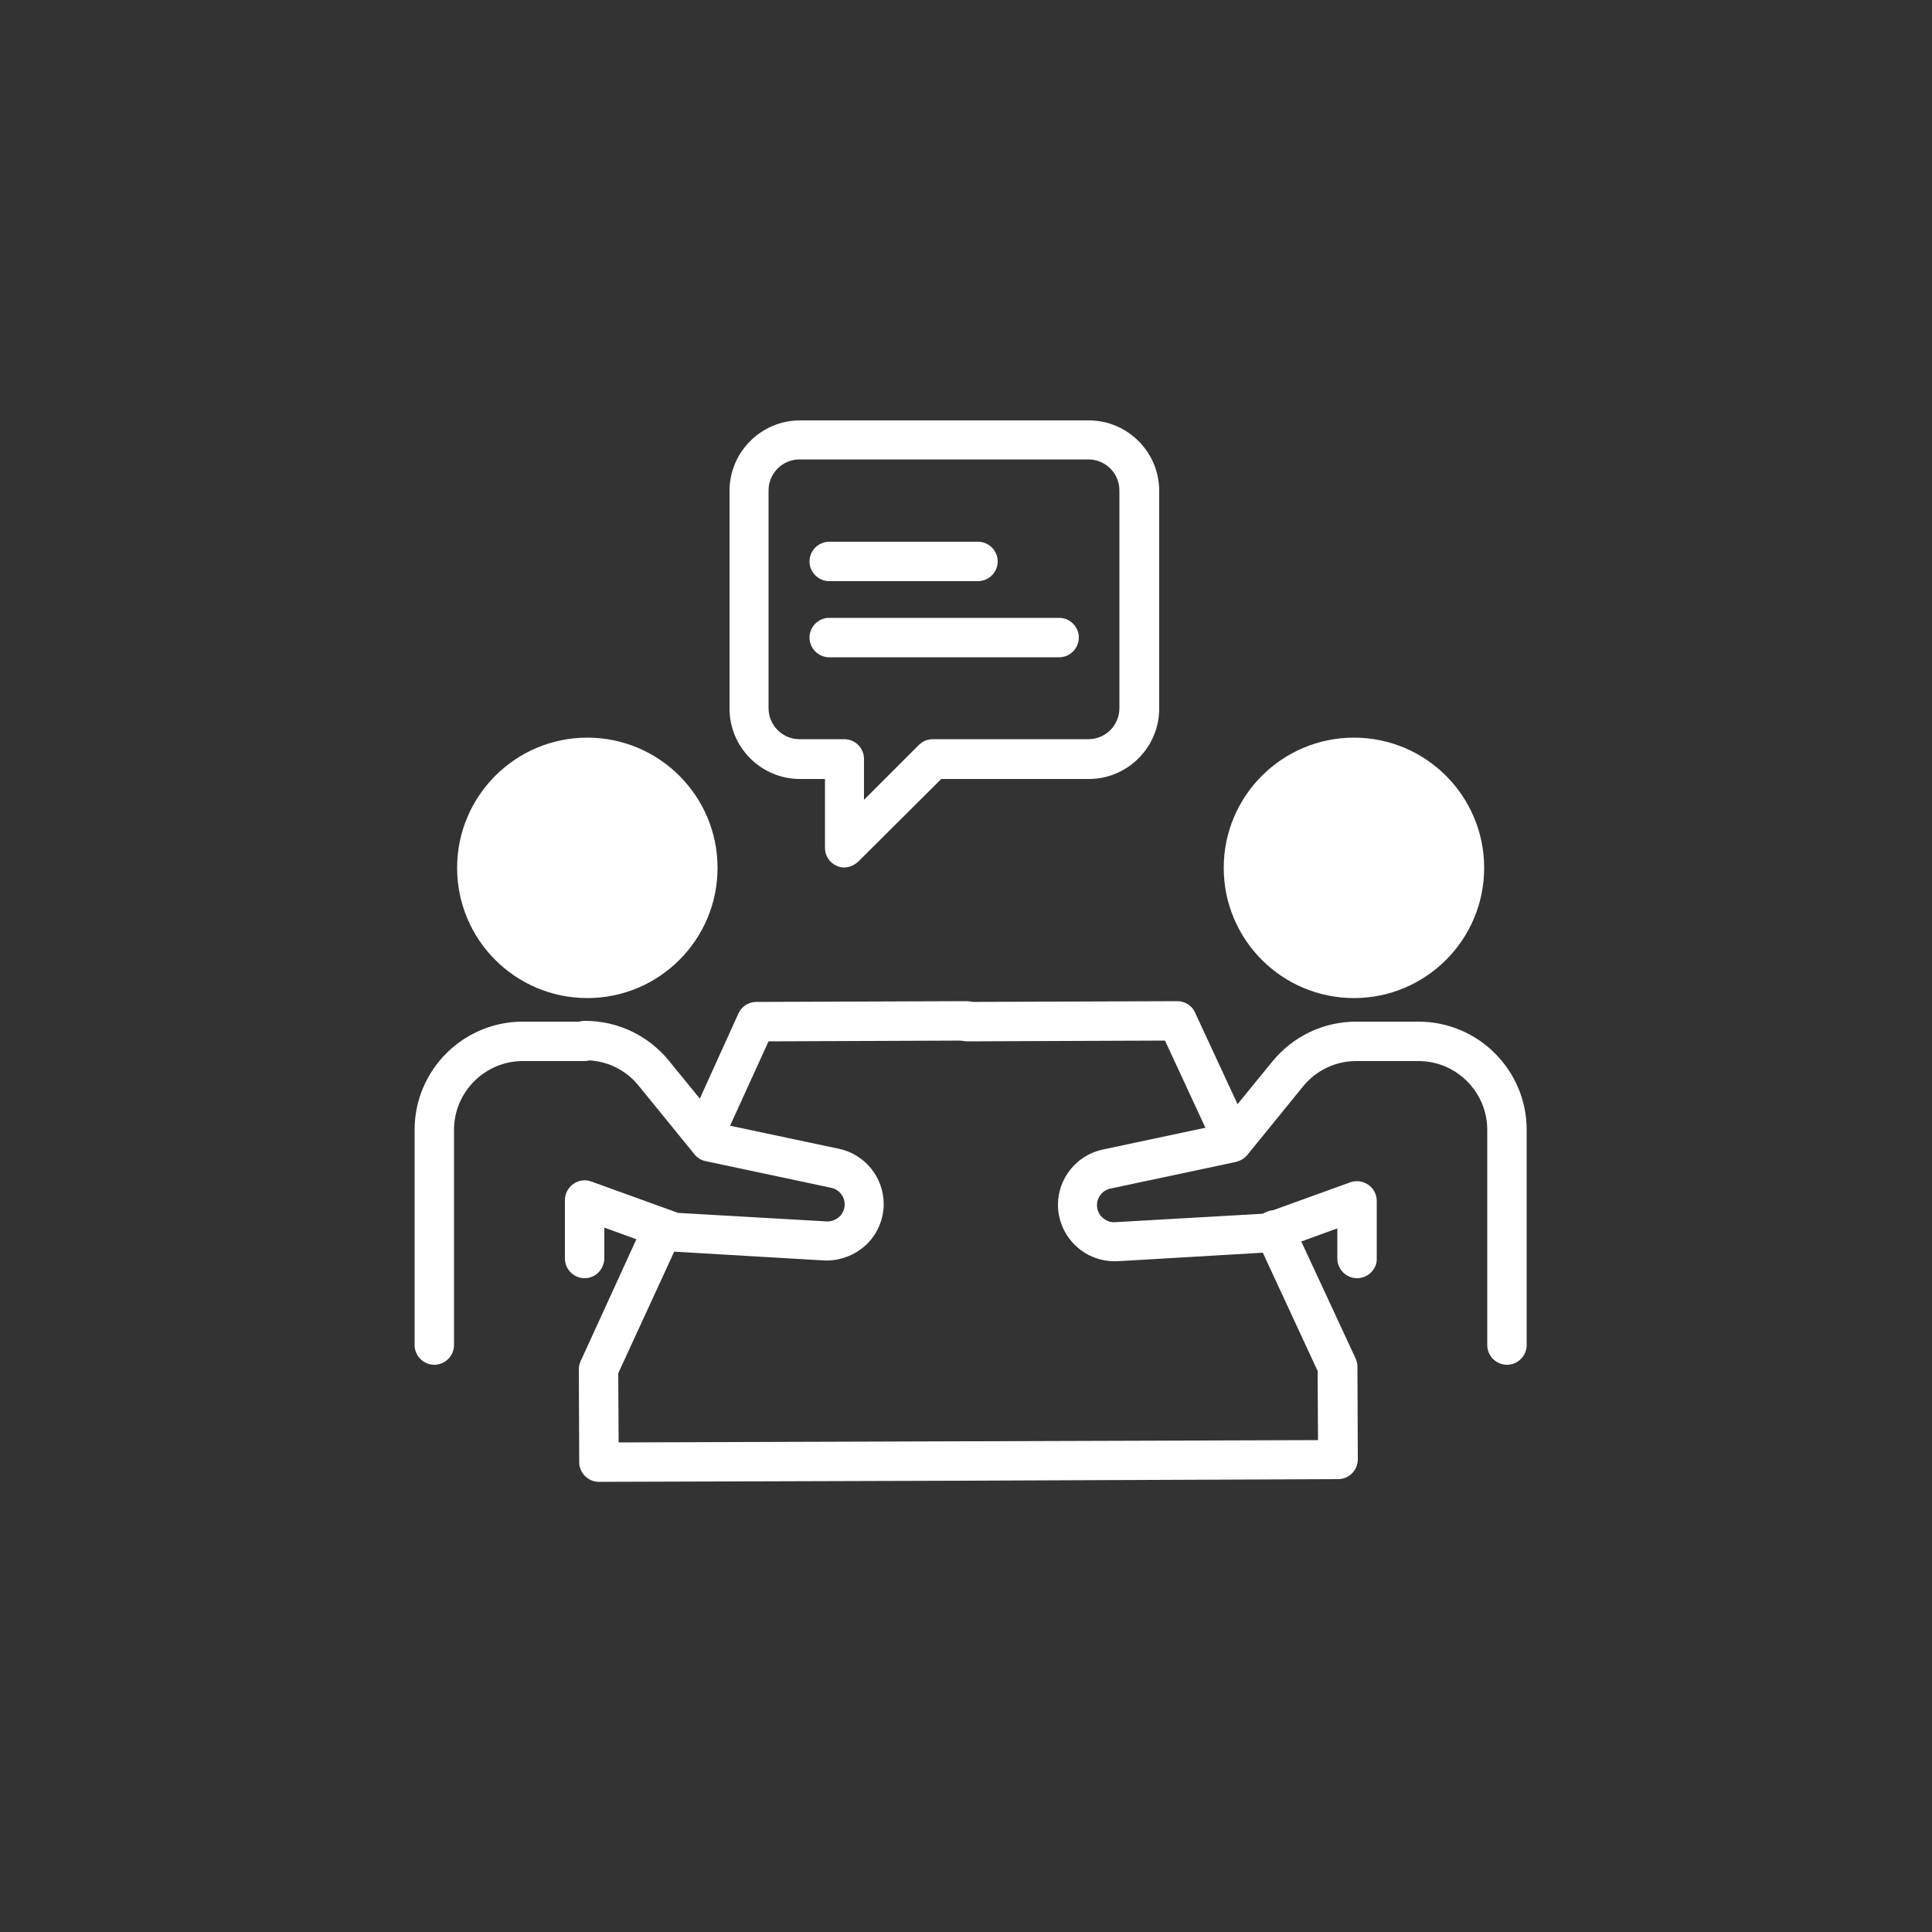 <?xml version="1.0" encoding="utf-8"?>
<!-- Generator: Adobe Illustrator 22.1.0, SVG Export Plug-In . SVG Version: 6.00 Build 0)  -->
<svg version="1.1" id="图层_1" xmlns="http://www.w3.org/2000/svg" xmlns:xlink="http://www.w3.org/1999/xlink" x="0px" y="0px"
	 viewBox="0 0 500 500" style="enable-background:new 0 0 500 500;" xml:space="preserve">
<rect x="0" y="0" width="500" height="500" fill="#333333" stroke="none"/>
<style type="text/css">
	.st0{fill:#ffffff;}
</style>
<g>
	<g>
		<path class="st0" d="M218.5,224.5c-0.7,0-1.3-0.1-1.9-0.4c-1.9-0.8-3.1-2.6-3.1-4.7v-17.8h-6.5c-10,0-18.2-8.2-18.2-18.2v-56.4
			c0-10,8.2-18.2,18.2-18.2h74.8c10,0,18.2,8.2,18.2,18.2v56.4c0,10-8.2,18.2-18.2,18.2h-38.2L222.1,223
			C221.1,223.9,219.8,224.5,218.5,224.5z M206.9,118.9c-4.4,0-8,3.6-8,8v56.4c0,4.4,3.6,8,8,8h11.6c2.8,0,5.1,2.3,5.1,5.1v10.6
			l14.2-14.2c1-1,2.3-1.5,3.6-1.5h40.3c4.4,0,8-3.6,8-8v-56.4c0-4.4-3.6-8-8-8H206.9z"/>
	</g>
	<g>
		<path class="st0" d="M253.1,150.4h-38.5c-2.8,0-5.1-2.3-5.1-5.1c0-2.8,2.3-5.1,5.1-5.1h38.5c2.8,0,5.1,2.3,5.1,5.1
			C258.2,148.1,255.9,150.4,253.1,150.4z"/>
	</g>
	<g>
		<path class="st0" d="M274.1,170.1h-59.5c-2.8,0-5.1-2.3-5.1-5.1c0-2.8,2.3-5.1,5.1-5.1h59.5c2.8,0,5.1,2.3,5.1,5.1
			C279.2,167.8,276.9,170.1,274.1,170.1z"/>
	</g>
	<g>
		<g>
			<g>
				<path class="st0" d="M350.4,258.3c-18.6,0-33.7-15.1-33.7-33.7c0-18.6,15.1-33.7,33.7-33.7s33.7,15.1,33.7,33.7
					C384.1,243.2,369,258.3,350.4,258.3z M350.4,201.1c-13,0-23.5,10.5-23.5,23.5c0,13,10.5,23.5,23.5,23.5
					c13,0,23.5-10.5,23.5-23.5C373.9,211.6,363.3,201.1,350.4,201.1z"/>
			</g>
			<g>
				<path class="st0" d="M390,353.2c-2.8,0-5.1-2.3-5.1-5.1v-55.7c0-9.8-8-17.8-17.8-17.8h-15.9c-2.8,0-5.1-2.3-5.1-5.1
					s2.3-5.1,5.1-5.1h15.9c15.5,0,28,12.6,28,28v55.7C395.1,350.9,392.8,353.2,390,353.2z"/>
			</g>
			<g>
				<path class="st0" d="M351.2,330.8c-2.8,0-5.1-2.3-5.1-5.1v-7.8l-16.2,5.9c-0.5,0.2-1,0.3-1.4,0.3l-39.2,2.3c-4,0.2-8-1.2-10.9-4
					c-2.9-2.7-4.6-6.6-4.6-10.6c0-6.9,4.9-12.9,11.6-14.3L316,291l13.3-16.3c5.4-6.6,13.3-10.3,21.7-10.3c2.8,0,5.2,2.3,5.2,5.1
					s-2.2,5.1-5,5.1H351c-5.4,0-10.4,2.4-13.8,6.6l-14.4,17.7c-0.7,0.9-1.8,1.5-2.9,1.8l-32.5,6.9c-2,0.4-3.5,2.2-3.5,4.3
					c0,1.2,0.5,2.4,1.4,3.2c0.9,0.8,2,1.3,3.3,1.2l38.4-2.2l22.4-8.1c1.6-0.6,3.3-0.3,4.7,0.6c1.4,1,2.2,2.5,2.2,4.2v15.1
					C356.3,328.5,354,330.8,351.2,330.8z"/>
			</g>
		</g>
		<g>
			<g>
				<path class="st0" d="M152,258.3c-18.6,0-33.7-15.1-33.7-33.7c0-18.6,15.1-33.7,33.7-33.7c18.6,0,33.7,15.1,33.7,33.7
					C185.7,243.2,170.6,258.3,152,258.3z M152,201.1c-13,0-23.5,10.5-23.5,23.5c0,13,10.5,23.5,23.5,23.5c13,0,23.5-10.5,23.5-23.5
					C175.5,211.6,165,201.1,152,201.1z"/>
			</g>
			<g>
				<path class="st0" d="M112.4,353.2c-2.8,0-5.1-2.3-5.1-5.1v-55.7c0-15.5,12.6-28,28-28h15.9c2.8,0,5.1,2.3,5.1,5.1
					s-2.3,5.1-5.1,5.1h-15.9c-9.8,0-17.8,8-17.8,17.8v55.7C117.5,350.9,115.2,353.2,112.4,353.2z"/>
			</g>
			<g>
				<path class="st0" d="M151.3,330.8c-2.8,0-5.1-2.3-5.1-5.1v-15.1c0-1.7,0.8-3.2,2.2-4.2c1.4-1,3.1-1.2,4.7-0.6l22.4,8.1l38.4,2.2
					c1.2,0.1,2.4-0.4,3.3-1.2c0.9-0.8,1.4-2,1.4-3.2c0-2.1-1.5-3.9-3.5-4.3l-32.5-6.9c-1.1-0.2-2.2-0.9-2.9-1.8l-14.4-17.7
					c-3.4-4.2-8.4-6.6-13.8-6.6c-2.8,0-5.2-2.3-5.2-5.1s2.2-5.1,5-5.1h0.1c8.5,0,16.4,3.8,21.7,10.3l13.3,16.3l30.7,6.5
					c6.7,1.4,11.6,7.4,11.6,14.3c0,4-1.7,7.9-4.6,10.6c-2.9,2.7-6.9,4.2-10.9,4l-39.2-2.3c-0.5,0-1-0.1-1.4-0.3l-16.2-5.9v7.8
					C156.4,328.5,154.1,330.8,151.3,330.8z"/>
			</g>
		</g>
		<g>
			<path class="st0" d="M250.6,383.2c-2.8,0-5.1-2.3-5.1-5.1c0-2.8,2.3-5.1,5.1-5.1l90.5-0.3l-0.1-17.9l-15.9-34.3
				c-1.2-2.6-0.1-5.6,2.5-6.8c2.6-1.2,5.6-0.1,6.8,2.5l16.4,35.3c0.3,0.7,0.5,1.4,0.5,2.1l0.1,24.1c0,2.8-2.3,5.1-5.1,5.1
				L250.6,383.2C250.6,383.2,250.6,383.2,250.6,383.2z"/>
		</g>
		<g>
			<path class="st0" d="M318.8,299.7c-1.9,0-3.8-1.1-4.6-3l-12.7-27.4l-51.2,0.2c0,0,0,0,0,0c-2.8,0-5.1-2.3-5.1-5.1
				c0-2.8,2.3-5.1,5.1-5.1l54.4-0.2c1.9,0,3.8,1.1,4.6,3l14.1,30.4c1.2,2.6,0.1,5.6-2.5,6.8C320.2,299.6,319.5,299.7,318.8,299.7z"
				/>
		</g>
		<g>
			<path class="st0" d="M155,383.5c-2.8,0-5.1-2.3-5.1-5.1l-0.1-24.1c0-0.7,0.2-1.5,0.5-2.1l16.6-36.3c1.2-2.6,4.2-3.7,6.8-2.5
				c2.6,1.2,3.7,4.2,2.5,6.8L160,355.4l0.1,17.9l90.5-0.3c0,0,0,0,0,0c2.8,0,5.1,2.3,5.1,5.1c0,2.8-2.3,5.1-5.1,5.1L155,383.5
				C155,383.5,155,383.5,155,383.5z"/>
		</g>
		<g>
			<path class="st0" d="M183,297.6c-0.7,0-1.4-0.1-2.1-0.5c-2.6-1.2-3.7-4.2-2.5-6.8l12.7-28c0.8-1.8,2.6-3,4.6-3l54.4-0.2
				c0,0,0,0,0,0c2.8,0,5.1,2.3,5.1,5.1c0,2.8-2.3,5.1-5.1,5.1l-51.2,0.2l-11.4,25C186.8,296.5,185,297.6,183,297.6z"/>
		</g>
	</g>
</g>
<circle class="st0" cx="152.8" cy="222.9" r="28.7"/>
<circle class="st0" cx="350.4" cy="223" r="27"/>
</svg>
